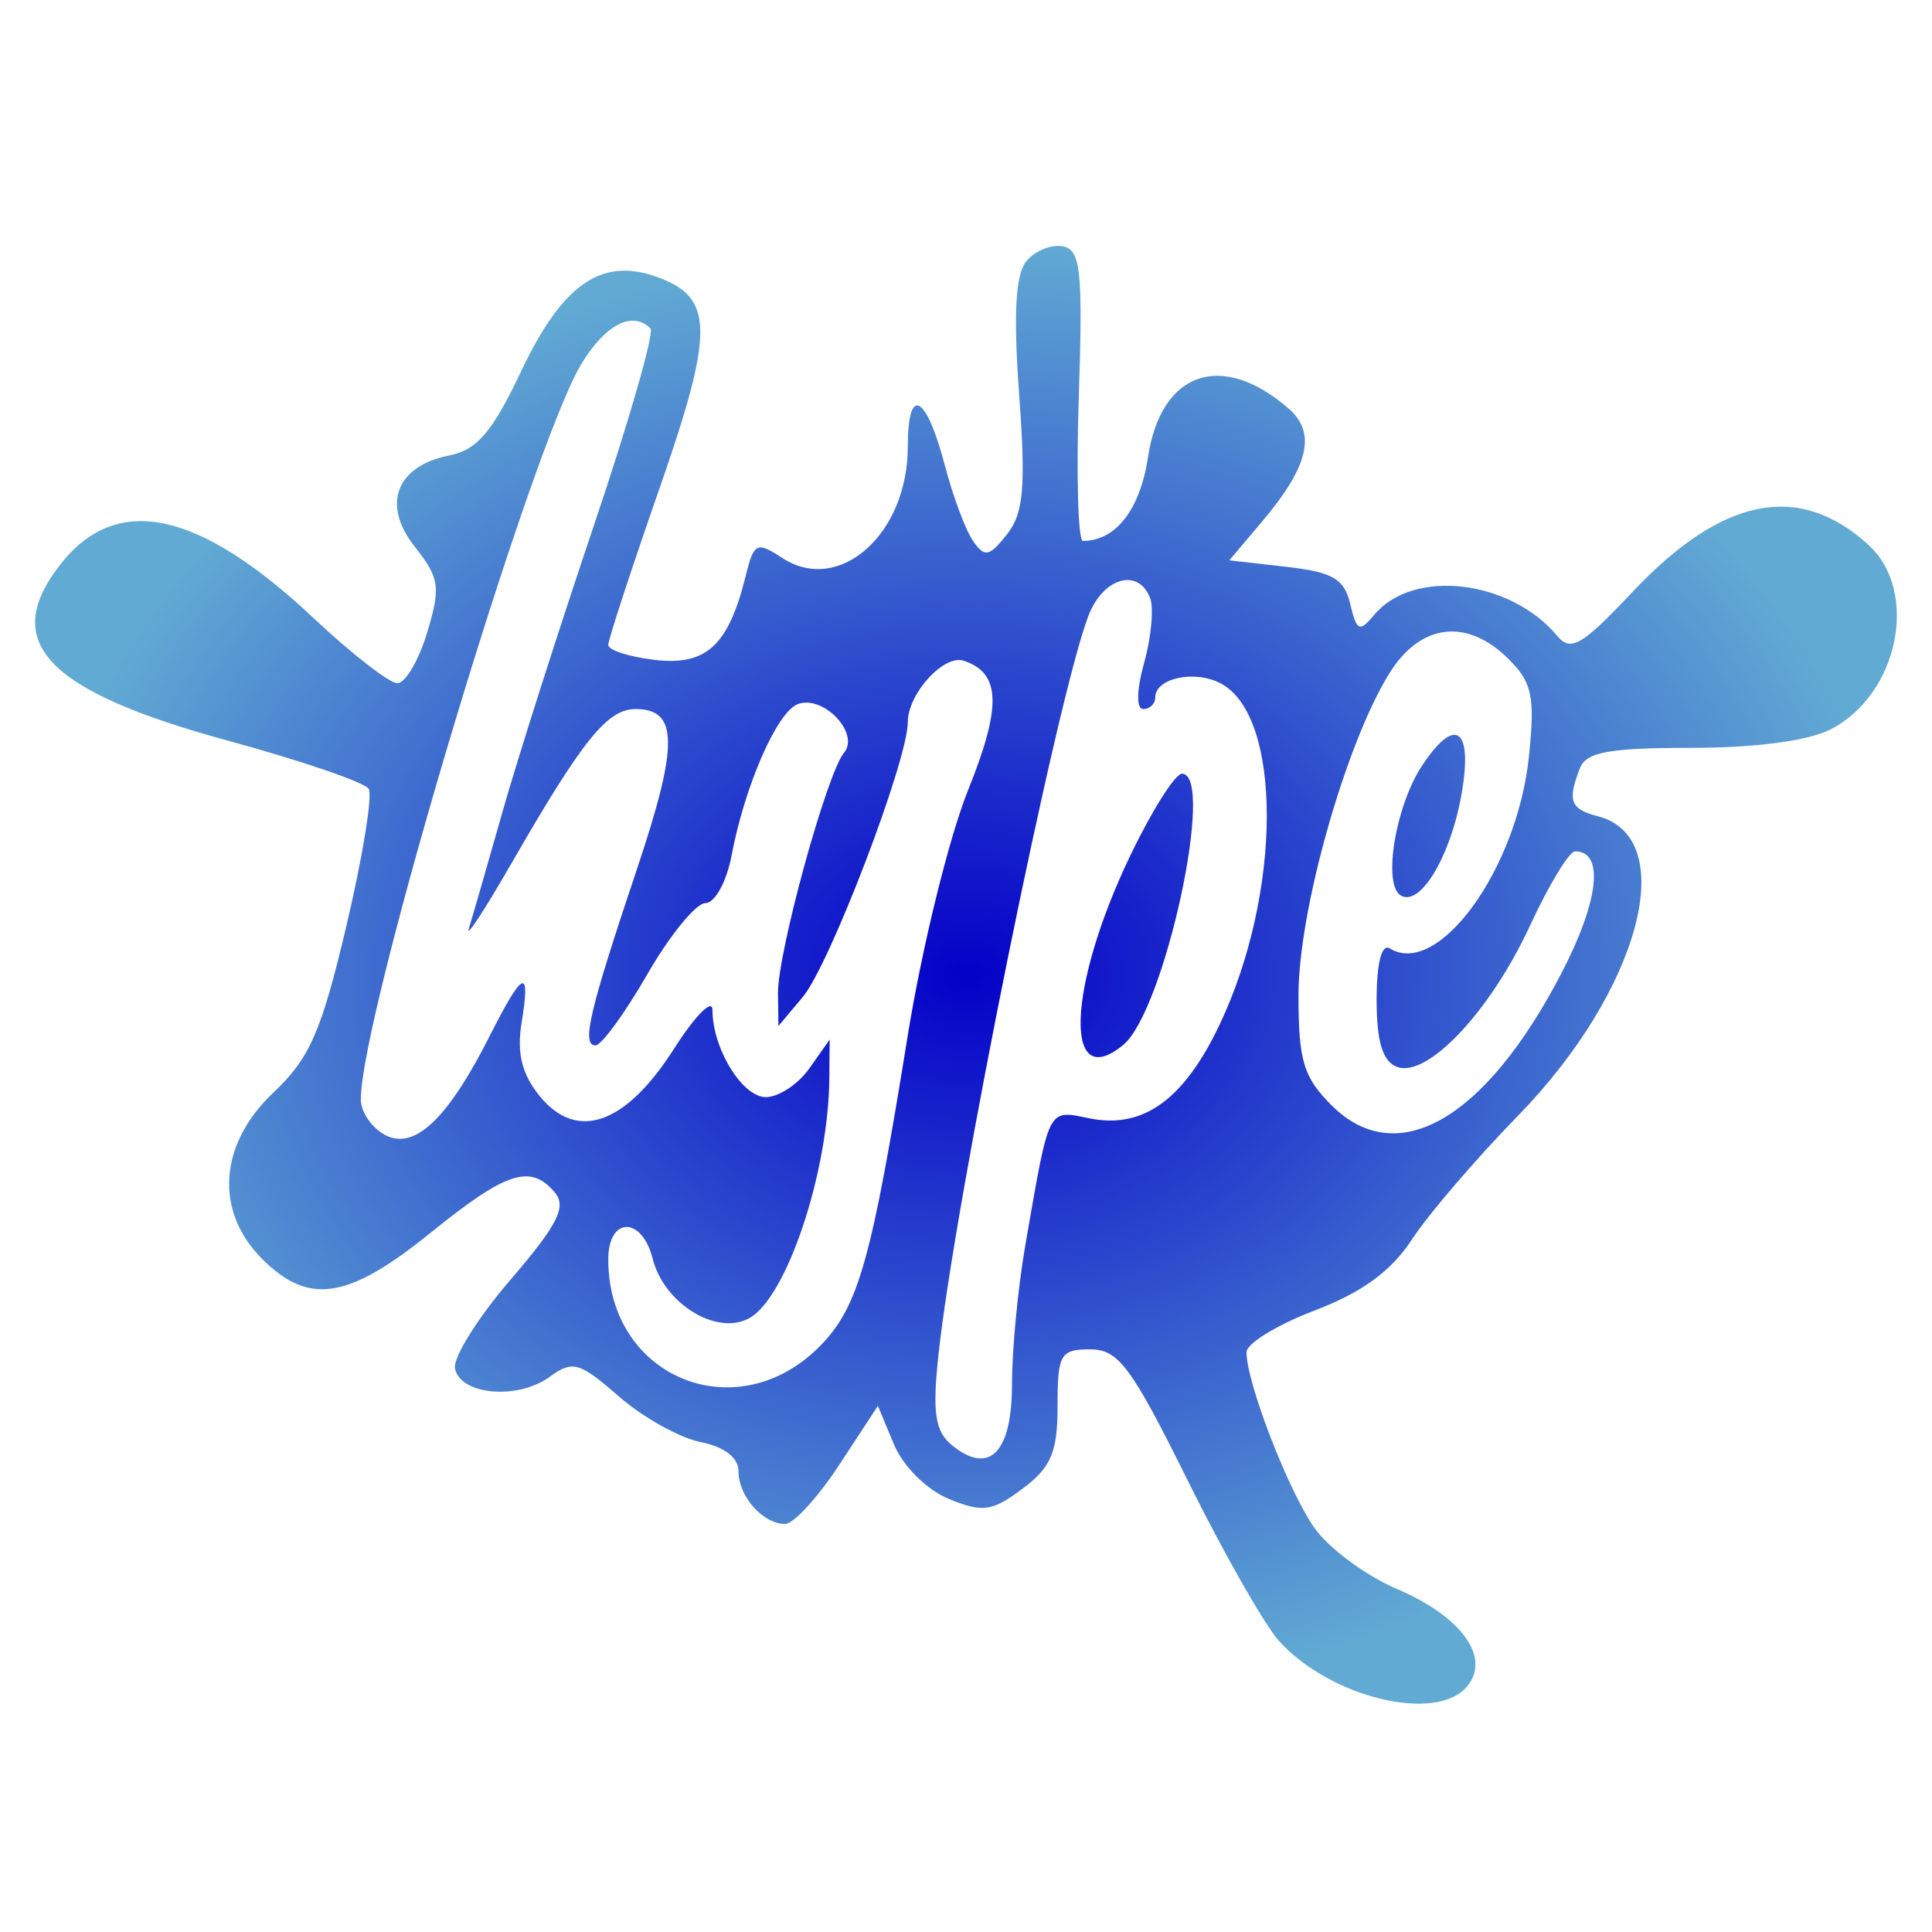 <svg width="110" height="110" viewBox="0 0 110 110" fill="none" xmlns="http://www.w3.org/2000/svg">
<path d="M59.167 70.079V70.966H59V69H59.167V69.722H59.181C59.207 69.646 59.245 69.585 59.296 69.54C59.347 69.495 59.416 69.472 59.501 69.472C59.575 69.472 59.64 69.492 59.695 69.533C59.751 69.572 59.794 69.633 59.825 69.716C59.856 69.798 59.871 69.902 59.871 70.029V70.966H59.705V70.044C59.705 69.927 59.682 69.837 59.637 69.773C59.593 69.708 59.532 69.676 59.453 69.676C59.398 69.676 59.349 69.691 59.306 69.723C59.263 69.754 59.229 69.8 59.204 69.86C59.179 69.92 59.167 69.993 59.167 70.079ZM60.618 70.996C60.52 70.996 60.434 70.965 60.36 70.901C60.286 70.838 60.229 70.749 60.188 70.635C60.147 70.521 60.126 70.388 60.126 70.236C60.126 70.083 60.147 69.948 60.188 69.834C60.229 69.719 60.286 69.63 60.36 69.567C60.434 69.504 60.52 69.472 60.618 69.472C60.716 69.472 60.802 69.504 60.876 69.567C60.95 69.63 61.007 69.719 61.048 69.834C61.09 69.948 61.111 70.083 61.111 70.236C61.111 70.388 61.09 70.521 61.048 70.635C61.007 70.749 60.95 70.838 60.876 70.901C60.802 70.965 60.716 70.996 60.618 70.996ZM60.618 70.793C60.693 70.793 60.754 70.767 60.802 70.715C60.85 70.663 60.886 70.595 60.909 70.511C60.932 70.426 60.944 70.335 60.944 70.236C60.944 70.138 60.932 70.046 60.909 69.961C60.886 69.876 60.85 69.807 60.802 69.754C60.754 69.702 60.693 69.676 60.618 69.676C60.544 69.676 60.483 69.702 60.434 69.754C60.386 69.807 60.351 69.876 60.328 69.961C60.304 70.046 60.293 70.138 60.293 70.236C60.293 70.335 60.304 70.426 60.328 70.511C60.351 70.595 60.386 70.663 60.434 70.715C60.483 70.767 60.544 70.793 60.618 70.793ZM61.807 70.996C61.709 70.996 61.623 70.965 61.549 70.901C61.475 70.838 61.417 70.749 61.376 70.635C61.335 70.521 61.315 70.388 61.315 70.236C61.315 70.083 61.335 69.948 61.376 69.834C61.417 69.719 61.475 69.63 61.549 69.567C61.623 69.504 61.709 69.472 61.807 69.472C61.905 69.472 61.991 69.504 62.064 69.567C62.138 69.63 62.196 69.719 62.237 69.834C62.278 69.948 62.299 70.083 62.299 70.236C62.299 70.388 62.278 70.521 62.237 70.635C62.196 70.749 62.138 70.838 62.064 70.901C61.991 70.965 61.905 70.996 61.807 70.996ZM61.807 70.793C61.881 70.793 61.943 70.767 61.991 70.715C62.039 70.663 62.074 70.595 62.097 70.511C62.121 70.426 62.132 70.335 62.132 70.236C62.132 70.138 62.121 70.046 62.097 69.961C62.074 69.876 62.039 69.807 61.991 69.754C61.943 69.702 61.881 69.676 61.807 69.676C61.732 69.676 61.671 69.702 61.623 69.754C61.575 69.807 61.539 69.876 61.516 69.961C61.493 70.046 61.481 70.138 61.481 70.236C61.481 70.335 61.493 70.426 61.516 70.511C61.539 70.595 61.575 70.663 61.623 70.715C61.671 70.767 61.732 70.793 61.807 70.793ZM62.709 70.428L62.707 70.148H62.741L63.216 69.491H63.422L62.916 70.186H62.902L62.709 70.428ZM62.554 70.966V69H62.721V70.966H62.554ZM63.244 70.966L62.82 70.236L62.939 70.079L63.456 70.966H63.244ZM63.957 71C63.888 71 63.826 70.982 63.77 70.947C63.714 70.911 63.669 70.86 63.636 70.793C63.603 70.725 63.587 70.643 63.587 70.547C63.587 70.463 63.599 70.394 63.623 70.342C63.648 70.288 63.681 70.247 63.722 70.217C63.763 70.187 63.808 70.164 63.857 70.15C63.907 70.134 63.958 70.122 64.008 70.113C64.074 70.102 64.128 70.093 64.169 70.087C64.21 70.081 64.24 70.07 64.259 70.056C64.278 70.041 64.288 70.015 64.288 69.979V69.971C64.288 69.876 64.269 69.803 64.231 69.751C64.193 69.698 64.136 69.672 64.059 69.672C63.979 69.672 63.917 69.695 63.872 69.743C63.826 69.79 63.794 69.841 63.776 69.894L63.618 69.818C63.646 69.728 63.684 69.658 63.731 69.608C63.778 69.558 63.83 69.523 63.886 69.503C63.943 69.482 63.999 69.472 64.053 69.472C64.088 69.472 64.128 69.478 64.174 69.49C64.219 69.5 64.263 69.523 64.306 69.558C64.349 69.592 64.384 69.644 64.413 69.714C64.441 69.784 64.455 69.877 64.455 69.994V70.966H64.288V70.766H64.28C64.268 70.798 64.249 70.832 64.223 70.869C64.197 70.905 64.162 70.936 64.118 70.962C64.074 70.987 64.02 71 63.957 71ZM63.983 70.797C64.049 70.797 64.104 70.779 64.15 70.744C64.195 70.709 64.23 70.663 64.253 70.608C64.276 70.552 64.288 70.493 64.288 70.432V70.225C64.281 70.236 64.266 70.247 64.242 70.256C64.218 70.265 64.191 70.273 64.159 70.28C64.129 70.287 64.099 70.292 64.07 70.297C64.041 70.302 64.017 70.306 64 70.309C63.956 70.317 63.916 70.329 63.878 70.347C63.841 70.363 63.81 70.388 63.787 70.422C63.765 70.456 63.753 70.501 63.753 70.559C63.753 70.637 63.775 70.697 63.818 70.737C63.861 70.777 63.916 70.797 63.983 70.797ZM64.927 70.079V70.966H64.76V69H64.927V69.722H64.941C64.966 69.646 65.005 69.585 65.055 69.54C65.107 69.495 65.175 69.472 65.261 69.472C65.335 69.472 65.4 69.492 65.455 69.533C65.511 69.572 65.554 69.633 65.585 69.716C65.616 69.798 65.631 69.902 65.631 70.029V70.966H65.464V70.044C65.464 69.927 65.442 69.837 65.397 69.773C65.353 69.708 65.291 69.676 65.213 69.676C65.158 69.676 65.109 69.691 65.065 69.723C65.022 69.754 64.989 69.8 64.963 69.86C64.939 69.92 64.927 69.993 64.927 70.079ZM66.378 70.996C66.276 70.996 66.189 70.963 66.115 70.898C66.041 70.833 65.985 70.743 65.945 70.629C65.906 70.514 65.886 70.383 65.886 70.236C65.886 70.086 65.906 69.954 65.947 69.84C65.988 69.725 66.045 69.635 66.118 69.57C66.191 69.505 66.277 69.472 66.375 69.472C66.452 69.472 66.52 69.491 66.582 69.53C66.643 69.568 66.693 69.622 66.732 69.691C66.772 69.76 66.796 69.841 66.805 69.933H66.638C66.626 69.866 66.597 69.806 66.553 69.754C66.51 69.702 66.452 69.676 66.378 69.676C66.313 69.676 66.256 69.699 66.207 69.745C66.158 69.79 66.12 69.855 66.093 69.938C66.066 70.02 66.053 70.117 66.053 70.228C66.053 70.342 66.066 70.441 66.092 70.526C66.119 70.61 66.157 70.676 66.205 70.723C66.254 70.769 66.312 70.793 66.378 70.793C66.421 70.793 66.461 70.782 66.496 70.762C66.532 70.742 66.561 70.712 66.586 70.674C66.611 70.635 66.628 70.589 66.638 70.535H66.805C66.796 70.623 66.772 70.701 66.735 70.771C66.698 70.84 66.65 70.895 66.589 70.936C66.528 70.976 66.458 70.996 66.378 70.996ZM67.369 71C67.3 71 67.238 70.982 67.182 70.947C67.126 70.911 67.081 70.86 67.048 70.793C67.015 70.725 66.998 70.643 66.998 70.547C66.998 70.463 67.011 70.394 67.035 70.342C67.06 70.288 67.093 70.247 67.133 70.217C67.174 70.187 67.22 70.164 67.269 70.15C67.319 70.134 67.37 70.122 67.42 70.113C67.486 70.102 67.54 70.093 67.581 70.087C67.622 70.081 67.652 70.07 67.671 70.056C67.69 70.041 67.7 70.015 67.7 69.979V69.971C67.7 69.876 67.681 69.803 67.643 69.751C67.605 69.698 67.548 69.672 67.471 69.672C67.391 69.672 67.329 69.695 67.284 69.743C67.238 69.79 67.206 69.841 67.188 69.894L67.029 69.818C67.058 69.728 67.096 69.658 67.143 69.608C67.19 69.558 67.242 69.523 67.298 69.503C67.355 69.482 67.41 69.472 67.465 69.472C67.5 69.472 67.54 69.478 67.585 69.49C67.631 69.5 67.675 69.523 67.718 69.558C67.761 69.592 67.796 69.644 67.825 69.714C67.853 69.784 67.867 69.877 67.867 69.994V70.966H67.7V70.766H67.692C67.68 70.798 67.661 70.832 67.635 70.869C67.609 70.905 67.573 70.936 67.53 70.962C67.486 70.987 67.432 71 67.369 71ZM67.394 70.797C67.46 70.797 67.516 70.779 67.561 70.744C67.607 70.709 67.642 70.663 67.665 70.608C67.688 70.552 67.7 70.493 67.7 70.432V70.225C67.693 70.236 67.677 70.247 67.653 70.256C67.63 70.265 67.603 70.273 67.571 70.28C67.541 70.287 67.511 70.292 67.481 70.297C67.453 70.302 67.429 70.306 67.412 70.309C67.368 70.317 67.328 70.329 67.29 70.347C67.253 70.363 67.222 70.388 67.199 70.422C67.177 70.456 67.165 70.501 67.165 70.559C67.165 70.637 67.187 70.697 67.23 70.737C67.273 70.777 67.328 70.797 67.394 70.797ZM68.644 69.491V69.683H68.081V69.491H68.644ZM68.245 69.138H68.412V70.543C68.412 70.607 68.419 70.655 68.433 70.687C68.447 70.719 68.465 70.74 68.487 70.751C68.509 70.761 68.532 70.766 68.556 70.766C68.575 70.766 68.59 70.765 68.602 70.762C68.614 70.759 68.623 70.756 68.63 70.754L68.664 70.958C68.653 70.963 68.637 70.969 68.617 70.975C68.596 70.981 68.571 70.985 68.54 70.985C68.492 70.985 68.446 70.971 68.401 70.943C68.356 70.916 68.319 70.874 68.289 70.818C68.26 70.761 68.245 70.69 68.245 70.605V69.138ZM69.017 70.981C68.982 70.981 68.952 70.964 68.927 70.93C68.902 70.896 68.89 70.855 68.89 70.808C68.89 70.761 68.902 70.72 68.927 70.686C68.952 70.652 68.982 70.635 69.017 70.635C69.052 70.635 69.082 70.652 69.107 70.686C69.132 70.72 69.144 70.761 69.144 70.808C69.144 70.839 69.138 70.868 69.127 70.894C69.115 70.921 69.1 70.942 69.081 70.958C69.062 70.973 69.041 70.981 69.017 70.981ZM69.885 70.996C69.783 70.996 69.696 70.963 69.622 70.898C69.549 70.833 69.492 70.743 69.452 70.629C69.413 70.514 69.393 70.383 69.393 70.236C69.393 70.086 69.413 69.954 69.454 69.84C69.495 69.725 69.552 69.635 69.625 69.57C69.698 69.505 69.784 69.472 69.882 69.472C69.959 69.472 70.028 69.491 70.089 69.53C70.15 69.568 70.201 69.622 70.24 69.691C70.279 69.76 70.303 69.841 70.312 69.933H70.146C70.133 69.866 70.105 69.806 70.061 69.754C70.017 69.702 69.959 69.676 69.885 69.676C69.82 69.676 69.763 69.699 69.714 69.745C69.665 69.79 69.628 69.855 69.6 69.938C69.573 70.02 69.56 70.117 69.56 70.228C69.56 70.342 69.573 70.441 69.6 70.526C69.626 70.61 69.664 70.676 69.713 70.723C69.762 70.769 69.819 70.793 69.885 70.793C69.929 70.793 69.968 70.782 70.003 70.762C70.039 70.742 70.069 70.712 70.093 70.674C70.118 70.635 70.135 70.589 70.146 70.535H70.312C70.303 70.623 70.28 70.701 70.243 70.771C70.206 70.84 70.157 70.895 70.096 70.936C70.036 70.976 69.965 70.996 69.885 70.996ZM70.998 70.996C70.9 70.996 70.814 70.965 70.74 70.901C70.666 70.838 70.609 70.749 70.567 70.635C70.526 70.521 70.506 70.388 70.506 70.236C70.506 70.083 70.526 69.948 70.567 69.834C70.609 69.719 70.666 69.63 70.74 69.567C70.814 69.504 70.9 69.472 70.998 69.472C71.096 69.472 71.182 69.504 71.255 69.567C71.329 69.63 71.387 69.719 71.428 69.834C71.469 69.948 71.49 70.083 71.49 70.236C71.49 70.388 71.469 70.521 71.428 70.635C71.387 70.749 71.329 70.838 71.255 70.901C71.182 70.965 71.096 70.996 70.998 70.996ZM70.998 70.793C71.073 70.793 71.134 70.767 71.182 70.715C71.23 70.663 71.266 70.595 71.289 70.511C71.312 70.426 71.323 70.335 71.323 70.236C71.323 70.138 71.312 70.046 71.289 69.961C71.266 69.876 71.23 69.807 71.182 69.754C71.134 69.702 71.073 69.676 70.998 69.676C70.923 69.676 70.862 69.702 70.814 69.754C70.766 69.807 70.73 69.876 70.707 69.961C70.684 70.046 70.673 70.138 70.673 70.236C70.673 70.335 70.684 70.426 70.707 70.511C70.73 70.595 70.766 70.663 70.814 70.715C70.862 70.767 70.923 70.793 70.998 70.793ZM71.745 70.966V69.491H71.906V69.722H71.921C71.943 69.643 71.98 69.582 72.03 69.538C72.081 69.494 72.141 69.472 72.212 69.472C72.284 69.472 72.343 69.494 72.391 69.538C72.439 69.582 72.477 69.643 72.503 69.722H72.515C72.543 69.646 72.584 69.585 72.64 69.54C72.695 69.495 72.762 69.472 72.84 69.472C72.937 69.472 73.017 69.513 73.079 69.596C73.14 69.678 73.171 69.805 73.171 69.979V70.966H73.004V69.979C73.004 69.87 72.982 69.792 72.938 69.746C72.894 69.699 72.843 69.676 72.784 69.676C72.707 69.676 72.648 69.707 72.606 69.77C72.564 69.832 72.543 69.91 72.543 70.006V70.966H72.373V69.956C72.373 69.872 72.353 69.805 72.313 69.753C72.273 69.702 72.221 69.676 72.158 69.676C72.115 69.676 72.074 69.691 72.037 69.723C71.999 69.754 71.969 69.797 71.946 69.853C71.923 69.908 71.912 69.972 71.912 70.044V70.966H71.745ZM73.598 70.981C73.563 70.981 73.533 70.964 73.508 70.93C73.483 70.896 73.471 70.855 73.471 70.808C73.471 70.761 73.483 70.72 73.508 70.686C73.533 70.652 73.563 70.635 73.598 70.635C73.633 70.635 73.663 70.652 73.688 70.686C73.713 70.72 73.725 70.761 73.725 70.808C73.725 70.839 73.719 70.868 73.708 70.894C73.696 70.921 73.681 70.942 73.662 70.958C73.643 70.973 73.622 70.981 73.598 70.981ZM74.71 70.363V69.491H74.877V70.966H74.71V70.716H74.698C74.673 70.791 74.633 70.854 74.579 70.907C74.526 70.959 74.458 70.985 74.376 70.985C74.308 70.985 74.248 70.965 74.195 70.924C74.142 70.883 74.1 70.822 74.07 70.74C74.04 70.657 74.025 70.553 74.025 70.428V69.491H74.192V70.413C74.192 70.52 74.214 70.606 74.258 70.67C74.303 70.734 74.36 70.766 74.43 70.766C74.471 70.766 74.513 70.751 74.556 70.723C74.6 70.694 74.636 70.65 74.665 70.59C74.695 70.531 74.71 70.455 74.71 70.363ZM75.502 71C75.433 71 75.371 70.982 75.315 70.947C75.258 70.911 75.214 70.86 75.181 70.793C75.148 70.725 75.131 70.643 75.131 70.547C75.131 70.463 75.144 70.394 75.168 70.342C75.193 70.288 75.225 70.247 75.266 70.217C75.308 70.187 75.353 70.164 75.402 70.15C75.452 70.134 75.502 70.122 75.553 70.113C75.619 70.102 75.672 70.093 75.713 70.087C75.755 70.081 75.785 70.07 75.804 70.056C75.823 70.041 75.833 70.015 75.833 69.979V69.971C75.833 69.876 75.814 69.803 75.776 69.751C75.738 69.698 75.681 69.672 75.604 69.672C75.524 69.672 75.462 69.695 75.416 69.743C75.371 69.79 75.339 69.841 75.321 69.894L75.162 69.818C75.191 69.728 75.228 69.658 75.276 69.608C75.323 69.558 75.375 69.523 75.431 69.503C75.488 69.482 75.543 69.472 75.598 69.472C75.633 69.472 75.673 69.478 75.719 69.49C75.764 69.5 75.808 69.523 75.851 69.558C75.894 69.592 75.929 69.644 75.958 69.714C75.986 69.784 76 69.877 76 69.994V70.966H75.833V70.766H75.825C75.813 70.798 75.794 70.832 75.768 70.869C75.742 70.905 75.706 70.936 75.663 70.962C75.619 70.987 75.565 71 75.502 71ZM75.528 70.797C75.594 70.797 75.649 70.779 75.694 70.744C75.74 70.709 75.775 70.663 75.798 70.608C75.821 70.552 75.833 70.493 75.833 70.432V70.225C75.826 70.236 75.81 70.247 75.786 70.256C75.763 70.265 75.735 70.273 75.704 70.28C75.674 70.287 75.644 70.292 75.615 70.297C75.586 70.302 75.562 70.306 75.544 70.309C75.501 70.317 75.46 70.329 75.423 70.347C75.385 70.363 75.355 70.388 75.332 70.422C75.31 70.456 75.298 70.501 75.298 70.559C75.298 70.637 75.32 70.697 75.363 70.737C75.406 70.777 75.461 70.797 75.528 70.797Z" fill="black" fill-opacity="0.3"/>
<path fill-rule="evenodd" clip-rule="evenodd" d="M58.444 14.862C57.816 15.614 57.692 17.841 58.025 22.441C58.41 27.758 58.281 29.227 57.329 30.429C56.32 31.704 56.06 31.753 55.399 30.797C54.979 30.189 54.264 28.278 53.81 26.55C52.731 22.432 51.686 21.884 51.686 25.434C51.686 30.414 47.784 33.878 44.548 31.773C43.078 30.816 42.926 30.89 42.455 32.794C41.477 36.746 40.219 37.912 37.302 37.574C35.834 37.403 34.632 37.019 34.632 36.719C34.632 36.419 35.938 32.429 37.534 27.852C40.691 18.794 40.665 16.924 37.362 15.752C34.231 14.641 32.009 16.197 29.674 21.132C28.041 24.584 27.163 25.616 25.592 25.928C22.54 26.535 21.713 28.728 23.627 31.145C25.027 32.912 25.1 33.43 24.322 36.011C23.843 37.599 23.079 38.898 22.625 38.898C22.171 38.898 20.019 37.226 17.843 35.181C11.328 29.061 6.669 28.056 3.479 32.084C-0.049 36.538 2.589 39.341 12.973 42.169C17.153 43.308 20.761 44.542 20.991 44.913C21.221 45.282 20.648 48.803 19.718 52.736C18.296 58.743 17.633 60.257 15.577 62.196C12.448 65.148 12.195 68.969 14.95 71.704C17.594 74.331 19.833 73.977 24.505 70.198C28.835 66.694 30.212 66.248 31.596 67.904C32.271 68.712 31.743 69.746 29.07 72.857C27.211 75.02 25.787 77.295 25.904 77.912C26.192 79.423 29.463 79.721 31.28 78.401C32.61 77.436 32.978 77.539 35.233 79.505C36.601 80.698 38.693 81.867 39.883 82.103C41.24 82.373 42.047 82.993 42.047 83.767C42.047 85.199 43.436 86.768 44.703 86.768C45.185 86.768 46.57 85.254 47.781 83.405L49.983 80.043L50.898 82.238C51.419 83.487 52.764 84.824 54.021 85.341C55.948 86.133 56.483 86.059 58.221 84.76C59.85 83.541 60.213 82.684 60.213 80.048C60.213 77.102 60.372 76.826 62.067 76.826C63.679 76.826 64.404 77.8 67.628 84.304C69.667 88.417 72.002 92.522 72.818 93.427C75.727 96.655 81.776 98.12 83.53 96.021C84.904 94.376 83.223 92.04 79.539 90.47C77.787 89.725 75.681 88.172 74.859 87.021C73.374 84.941 70.957 78.698 70.972 76.984C70.977 76.492 72.719 75.427 74.844 74.616C77.554 73.583 79.211 72.374 80.392 70.566C81.318 69.148 84.031 65.984 86.421 63.533C93.382 56.396 95.703 47.702 90.975 46.474C89.407 46.067 89.233 45.604 89.951 43.745C90.309 42.818 91.604 42.58 96.29 42.58C99.937 42.58 102.958 42.181 104.223 41.531C108.101 39.539 109.298 33.672 106.369 31.01C102.414 27.415 98.042 28.293 92.941 33.71C90.073 36.755 89.433 37.128 88.662 36.204C85.983 32.997 80.462 32.355 78.257 34.993C77.403 36.015 77.245 35.946 76.879 34.393C76.541 32.956 75.881 32.572 73.229 32.27L69.993 31.902L71.86 29.692C74.508 26.559 74.961 24.651 73.384 23.275C69.572 19.949 66.1 21.142 65.361 26.032C64.911 29.016 63.526 30.797 61.657 30.797C61.379 30.797 61.274 27.074 61.424 22.524C61.658 15.408 61.531 14.221 60.516 14.024C59.866 13.898 58.935 14.275 58.444 14.862ZM37.033 18.699C37.267 18.93 35.816 23.983 33.809 29.93C31.803 35.875 29.462 43.209 28.609 46.227C27.754 49.246 26.894 52.229 26.695 52.855C26.497 53.483 27.574 51.841 29.089 49.209C33.169 42.121 34.575 40.371 36.189 40.371C38.624 40.371 38.644 42.391 36.276 49.449C33.549 57.581 33.093 59.519 33.906 59.519C34.245 59.519 35.573 57.696 36.857 55.468C38.14 53.241 39.629 51.418 40.165 51.418C40.702 51.418 41.371 50.2 41.652 48.712C42.402 44.74 44.236 40.542 45.42 40.091C46.868 39.539 48.976 41.755 48.054 42.859C47.073 44.033 44.265 54.267 44.296 56.558L44.321 58.414L45.706 56.765C47.237 54.943 51.686 43.304 51.686 41.121C51.686 39.499 53.736 37.245 54.871 37.62C56.982 38.319 57.044 40.208 55.114 44.998C54.033 47.682 52.492 53.953 51.688 58.933C49.63 71.696 48.888 74.35 46.761 76.562C42.048 81.461 34.632 78.493 34.632 71.707C34.632 69.267 36.545 69.233 37.158 71.661C37.804 74.212 40.772 76.057 42.637 75.065C44.776 73.928 47.174 66.763 47.219 61.38L47.237 59.191L46.083 60.828C45.448 61.728 44.334 62.465 43.607 62.465C42.261 62.465 40.564 59.697 40.564 57.499C40.564 56.831 39.576 57.831 38.37 59.721C35.618 64.032 32.848 65.006 30.73 62.409C29.713 61.161 29.416 59.965 29.696 58.247C30.221 55.037 29.79 55.209 27.89 58.967C25.491 63.714 23.598 65.509 21.925 64.62C21.166 64.216 20.544 63.309 20.544 62.605C20.544 57.734 30.29 25.265 33.131 20.671C34.502 18.451 36.015 17.687 37.033 18.699ZM65.48 34.044C65.701 34.615 65.55 36.272 65.146 37.726C64.709 39.297 64.688 40.371 65.093 40.371C65.467 40.371 65.774 40.075 65.774 39.713C65.774 38.606 68.025 38.124 69.51 38.914C73.022 40.781 72.993 50.83 69.454 58.307C67.427 62.592 65.101 64.283 62.067 63.68C59.615 63.193 59.773 62.885 58.379 70.885C57.96 73.289 57.618 76.862 57.618 78.825C57.618 82.723 56.316 84.027 54.183 82.268C53.244 81.494 53.083 80.427 53.423 77.215C54.356 68.412 60.205 39.578 61.981 35.032C62.821 32.878 64.812 32.316 65.48 34.044ZM85.888 37.519C87.237 38.858 87.405 39.662 87.05 43.077C86.383 49.49 81.885 55.692 79.127 54C78.665 53.716 78.379 54.835 78.379 56.921C78.379 59.304 78.72 60.431 79.536 60.742C81.259 61.399 84.855 57.584 87.11 52.707C88.187 50.378 89.343 48.472 89.678 48.472C91.367 48.472 91.037 51.321 88.869 55.474C84.543 63.761 79.539 66.63 75.833 62.949C74.213 61.34 73.93 60.401 73.93 56.645C73.93 51.852 76.612 42.357 79.098 38.346C80.869 35.49 83.519 35.166 85.888 37.519ZM80.957 43.607C79.451 45.891 78.719 50.349 79.748 50.98C80.884 51.677 82.67 48.619 83.255 44.974C83.83 41.398 82.814 40.794 80.957 43.607ZM64.362 48.694C60.771 56.165 60.538 62.307 63.951 59.494C66.308 57.551 69.231 44.053 67.295 44.053C66.908 44.053 65.588 46.142 64.362 48.694Z" fill="url(#paint0_radial_32_12)"/>
<defs>
<radialGradient id="paint0_radial_32_12" cx="0" cy="0" r="1" gradientUnits="userSpaceOnUse" gradientTransform="translate(55 55.5) rotate(90) scale(41.5 53)">
<stop stop-color="#0400C8"/>
<stop offset="1" stop-color="#61AAD3"/>
</radialGradient>
</defs>
</svg>

